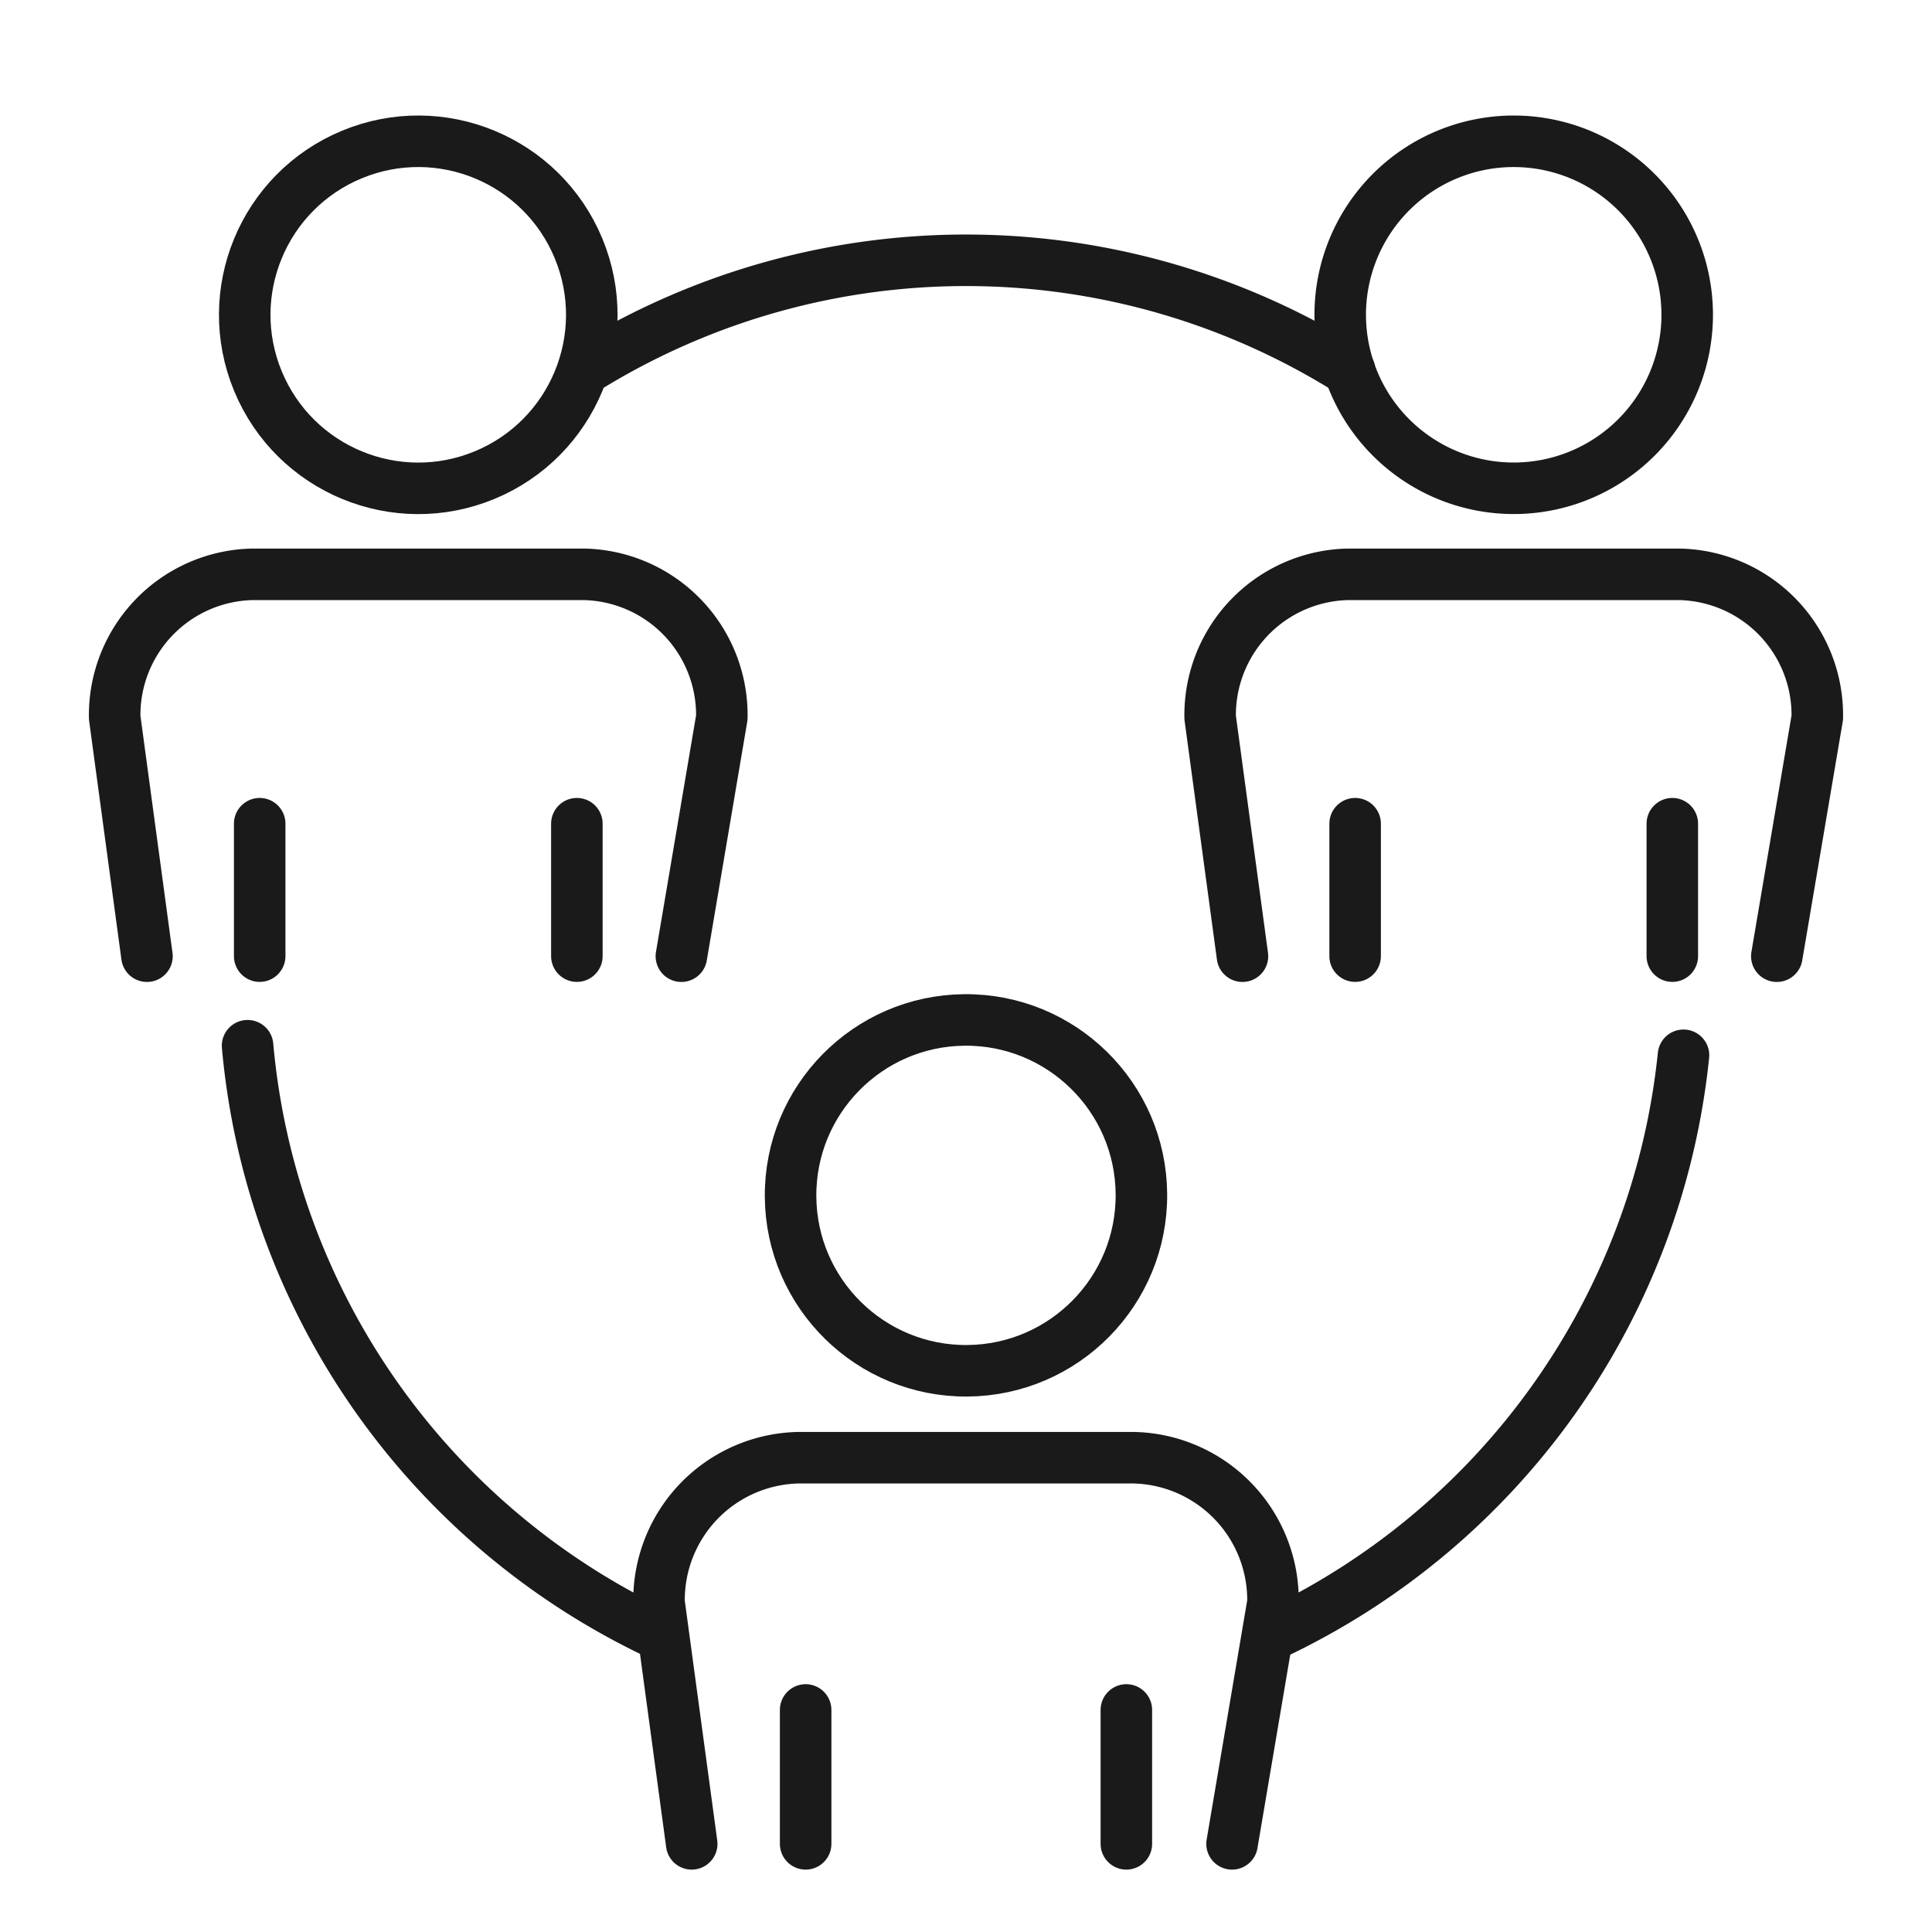 <svg xmlns="http://www.w3.org/2000/svg" xmlns:xlink="http://www.w3.org/1999/xlink" width="75" height="75" viewBox="0 0 75 75">
  <defs>
    <clipPath id="clip-path">
      <rect id="Rechteck_17796" data-name="Rechteck 17796" width="75" height="75" transform="translate(981 6113)" fill="none" stroke="#707070" stroke-width="1"/>
    </clipPath>
  </defs>
  <g id="Gruppe_maskieren_36640" data-name="Gruppe maskieren 36640" transform="translate(-981 -6113)" clip-path="url(#clip-path)">
    <g id="Gruppe_36873" data-name="Gruppe 36873" transform="translate(985.453 6116.421)">
      <ellipse id="Ellipse_309" data-name="Ellipse 309" cx="6.81" cy="6.81" rx="6.81" ry="6.81" transform="translate(26.181 36.229) rotate(-0.47)" fill="none" stroke="#1a1a1a" stroke-linecap="round" stroke-linejoin="round" stroke-width="2"/>
      <line id="Linie_359" data-name="Linie 359" y2="5.198" transform="translate(26.822 62.959)" fill="none" stroke="#1a1a1a" stroke-linecap="round" stroke-linejoin="round" stroke-width="2"/>
      <path id="Pfad_30530" data-name="Pfad 30530" d="M2407.777,332.152l1.588-9.367a5.526,5.526,0,0,0-5.423-5.623h-12.986a5.526,5.526,0,0,0-5.423,5.623l1.268,9.367" transform="translate(-2364.402 -263.995)" fill="none" stroke="#1a1a1a" stroke-linecap="round" stroke-linejoin="round" stroke-width="2"/>
      <line id="Linie_360" data-name="Linie 360" y2="5.198" transform="translate(39.272 62.959)" fill="none" stroke="#1a1a1a" stroke-linecap="round" stroke-linejoin="round" stroke-width="2"/>
      <path id="Pfad_30531" data-name="Pfad 30531" d="M2318.844,257.237a28.015,28.015,0,0,1-15.971-22.851" transform="translate(-2297.715 -197.212)" fill="none" stroke="#1a1a1a" stroke-linecap="round" stroke-linejoin="round" stroke-width="2"/>
      <path id="Pfad_30532" data-name="Pfad 30532" d="M2524.813,236.307a28.017,28.017,0,0,1-15.935,22.479" transform="translate(-2463.913 -198.762)" fill="none" stroke="#1a1a1a" stroke-linecap="round" stroke-linejoin="round" stroke-width="2"/>
      <path id="Pfad_30533" data-name="Pfad 30533" d="M2372.009,80.658a28.024,28.024,0,0,1,29.423.225" transform="translate(-2353.492 -69.914)" fill="none" stroke="#1a1a1a" stroke-linecap="round" stroke-linejoin="round" stroke-width="2"/>
      <ellipse id="Ellipse_310" data-name="Ellipse 310" cx="6.735" cy="6.735" rx="6.735" ry="6.735" transform="translate(2.984 5.155) rotate(-22.5)" fill="none" stroke="#1a1a1a" stroke-linecap="round" stroke-linejoin="round" stroke-width="2"/>
      <line id="Linie_361" data-name="Linie 361" y2="5.141" transform="translate(5.628 28.555)" fill="none" stroke="#1a1a1a" stroke-linecap="round" stroke-linejoin="round" stroke-width="2"/>
      <path id="Pfad_30534" data-name="Pfad 30534" d="M2298.176,154.5l1.57-9.263a5.464,5.464,0,0,0-5.363-5.561h-12.843a5.464,5.464,0,0,0-5.363,5.561l1.253,9.263" transform="translate(-2276.178 -120.802)" fill="none" stroke="#1a1a1a" stroke-linecap="round" stroke-linejoin="round" stroke-width="2"/>
      <line id="Linie_362" data-name="Linie 362" y2="5.141" transform="translate(17.941 28.555)" fill="none" stroke="#1a1a1a" stroke-linecap="round" stroke-linejoin="round" stroke-width="2"/>
      <path id="Pfad_30535" data-name="Pfad 30535" d="M2535.853,59.424a6.735,6.735,0,1,1-6.735-6.735A6.735,6.735,0,0,1,2535.853,59.424Z" transform="translate(-2474.809 -50.625)" fill="none" stroke="#1a1a1a" stroke-linecap="round" stroke-linejoin="round" stroke-width="2"/>
      <line id="Linie_363" data-name="Linie 363" y2="5.141" transform="translate(48.153 28.555)" fill="none" stroke="#1a1a1a" stroke-linecap="round" stroke-linejoin="round" stroke-width="2"/>
      <path id="Pfad_30536" data-name="Pfad 30536" d="M2518.25,154.5l1.571-9.263a5.465,5.465,0,0,0-5.363-5.561h-12.843a5.464,5.464,0,0,0-5.363,5.561l1.254,9.263" transform="translate(-2453.727 -120.802)" fill="none" stroke="#1a1a1a" stroke-linecap="round" stroke-linejoin="round" stroke-width="2"/>
      <line id="Linie_364" data-name="Linie 364" y2="5.141" transform="translate(60.466 28.555)" fill="none" stroke="#1a1a1a" stroke-linecap="round" stroke-linejoin="round" stroke-width="2"/>
    </g>
  </g>
</svg>
